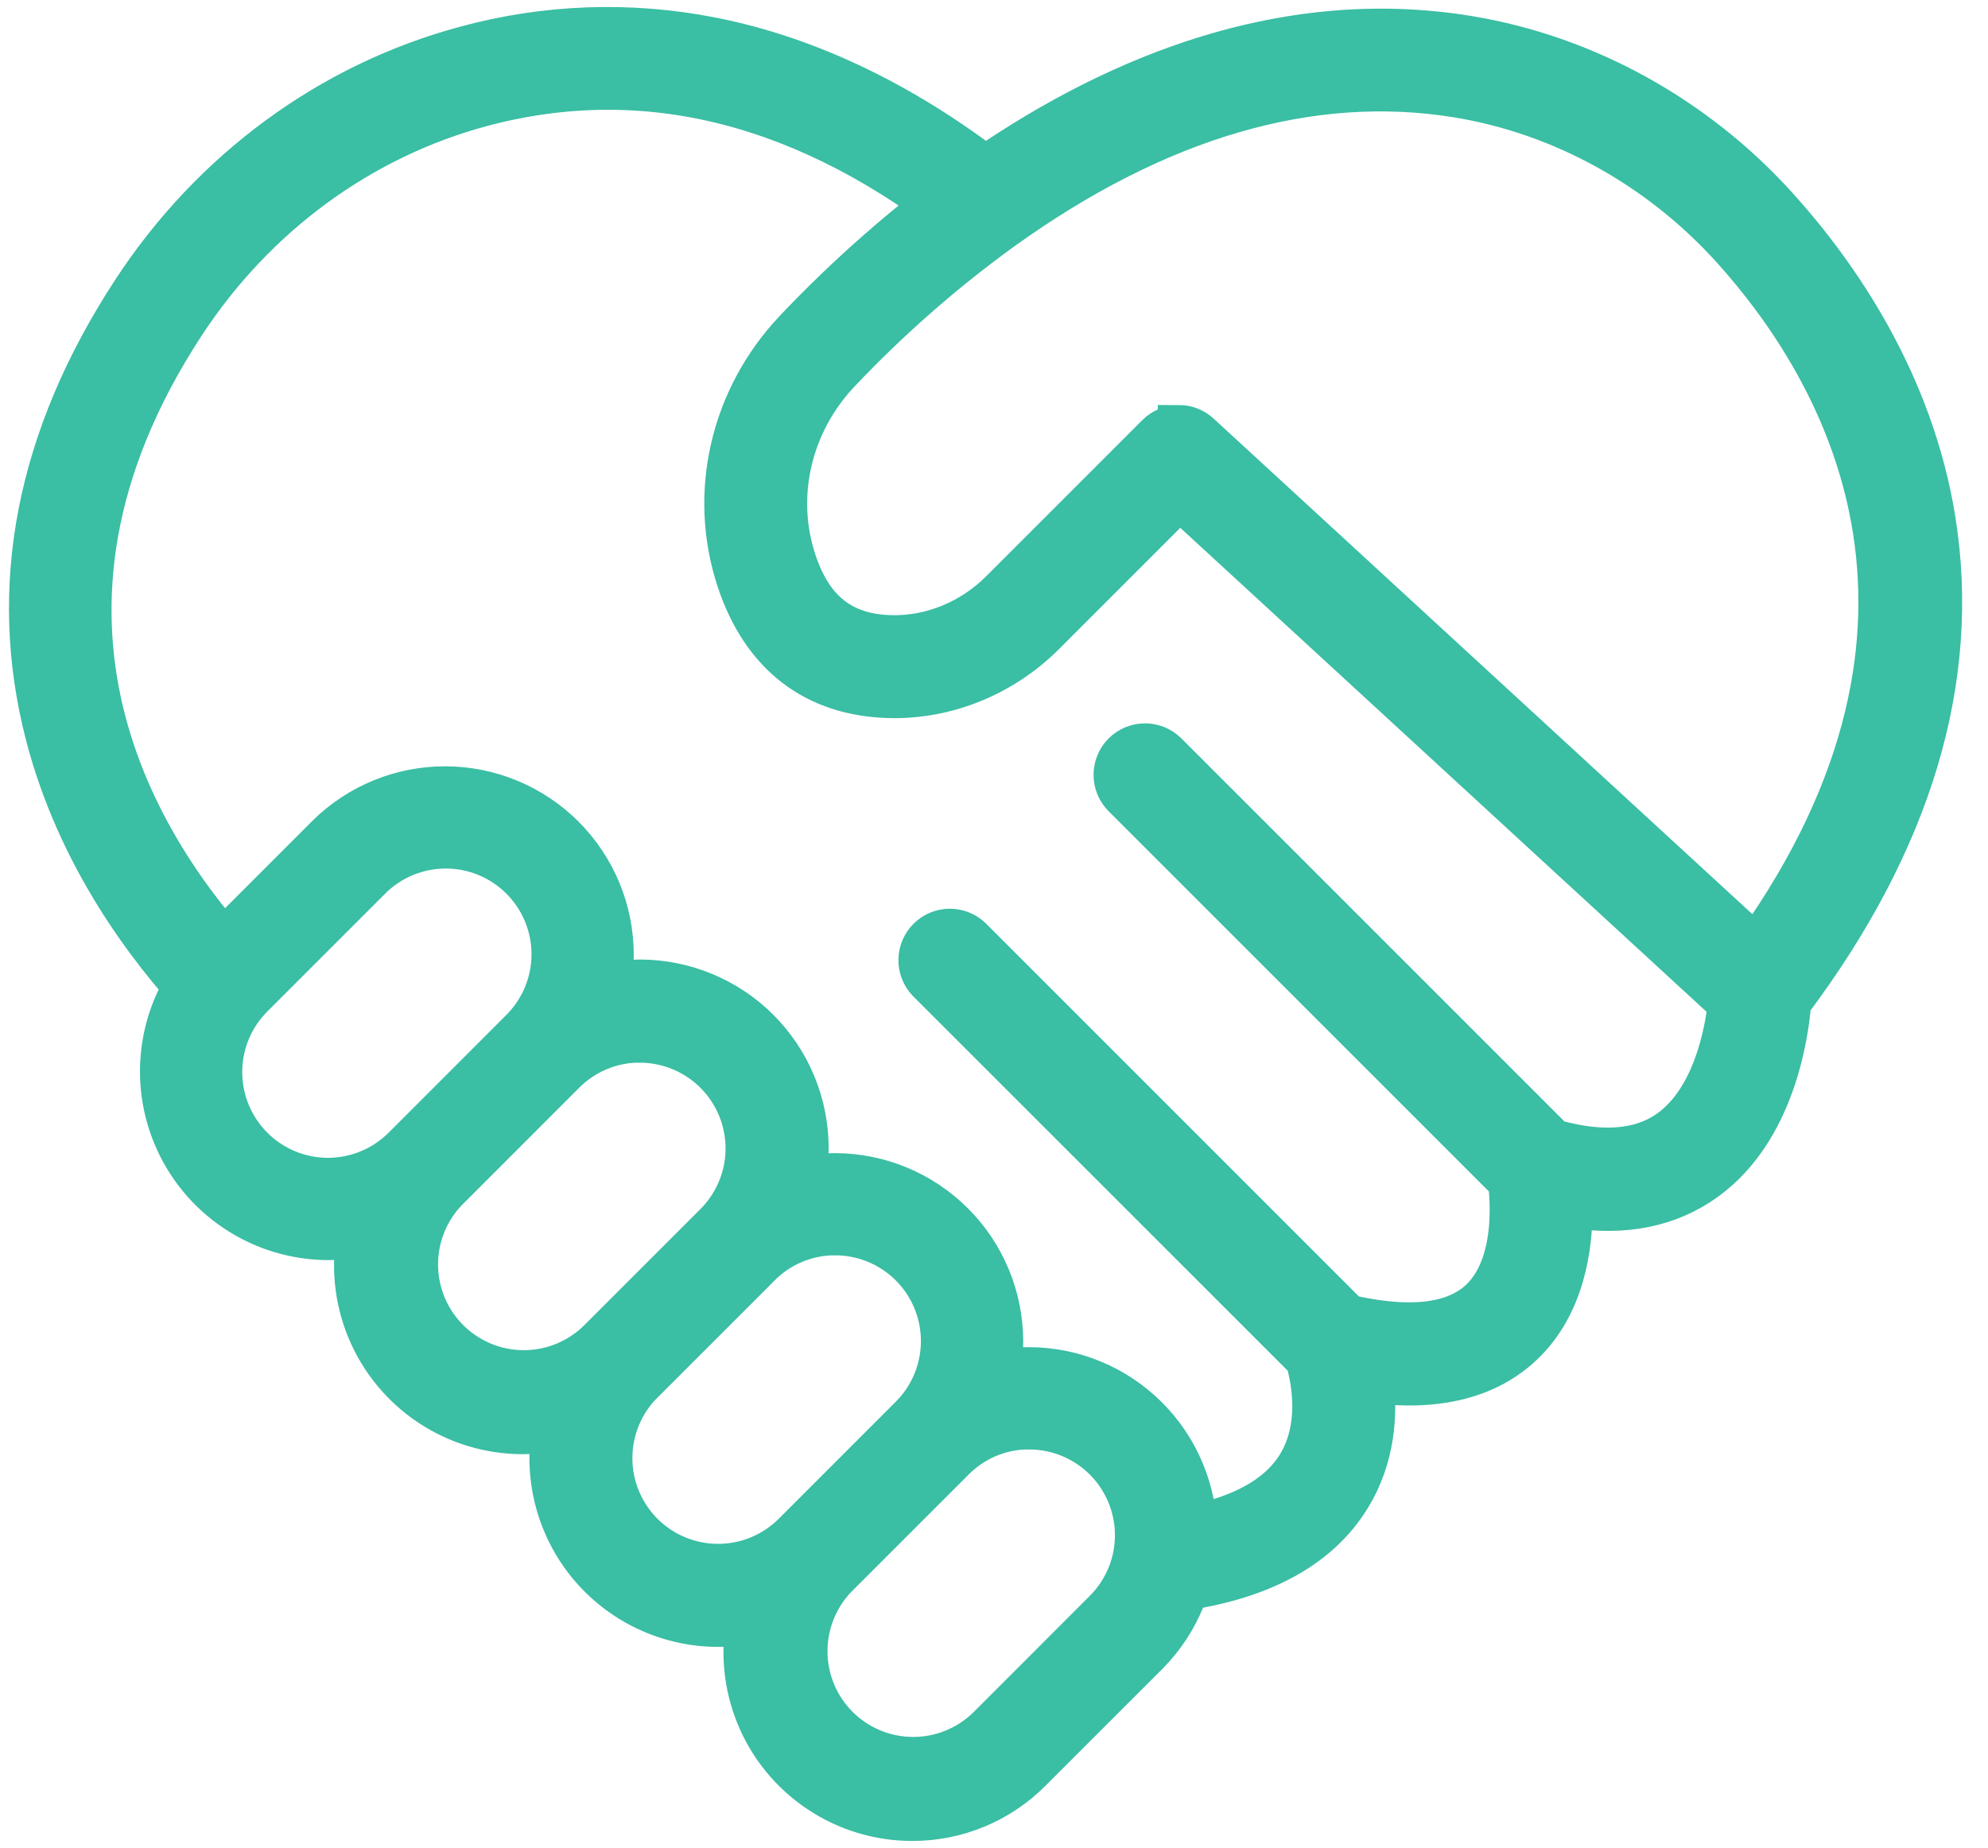 <svg width="71" height="66" viewBox="0 0 71 66" fill="none" xmlns="http://www.w3.org/2000/svg">
<path d="M41.571 56.85C41.294 56.847 41.029 56.74 40.83 56.549C40.63 56.358 40.51 56.099 40.495 55.823C40.479 55.547 40.569 55.276 40.747 55.064C40.924 54.852 41.175 54.715 41.45 54.682C43.931 54.401 45.586 53.602 46.367 52.309C47.411 50.584 46.608 48.399 46.601 48.374C46.529 48.188 46.509 47.986 46.543 47.79C46.578 47.594 46.666 47.411 46.797 47.261C46.929 47.111 47.099 47.001 47.289 46.941C47.48 46.882 47.682 46.875 47.876 46.923C50.233 47.506 51.915 47.34 52.876 46.43C54.414 44.972 53.855 41.933 53.848 41.9C53.813 41.715 53.825 41.524 53.886 41.346C53.946 41.168 54.051 41.008 54.191 40.883C54.331 40.757 54.501 40.67 54.684 40.63C54.868 40.589 55.059 40.597 55.239 40.652C57.096 41.227 58.575 41.134 59.634 40.368C61.207 39.234 61.632 36.855 61.743 35.848L42.131 17.812L37.295 22.649C35.82 24.125 33.809 24.944 31.785 24.897C29.111 24.836 27.23 23.394 26.346 20.728C25.32 17.634 26.105 14.207 28.404 11.785C30.273 9.811 32.32 8.016 34.52 6.42C37.177 4.513 39.882 3.094 42.558 2.201C45.891 1.088 49.2 0.787 52.395 1.306C56.611 1.991 60.552 4.162 63.489 7.422C65.612 9.777 68.307 13.628 69.097 18.599C69.995 24.264 68.259 30.052 63.936 35.807C63.845 36.943 63.373 40.366 60.907 42.142C59.605 43.081 58.002 43.402 56.126 43.106C56.137 44.536 55.856 46.608 54.382 48.011C53.135 49.199 51.34 49.651 49.031 49.364C49.158 50.502 49.085 52.028 48.228 53.441C47.079 55.343 44.88 56.493 41.692 56.851C41.652 56.853 41.611 56.853 41.571 56.85ZM42.1 15.214C42.373 15.214 42.636 15.317 42.836 15.502L62.713 33.787C70.984 22.15 65.791 13.223 61.873 8.875C59.265 5.984 55.775 4.057 52.045 3.45C46.819 2.602 41.35 4.195 35.79 8.188C33.7 9.702 31.755 11.407 29.981 13.281C28.238 15.12 27.635 17.711 28.408 20.041C29.001 21.83 30.089 22.681 31.832 22.721C33.267 22.754 34.696 22.167 35.752 21.11L41.327 15.535C41.429 15.433 41.549 15.353 41.682 15.298C41.814 15.243 41.956 15.215 42.1 15.216V15.214Z" fill="#3ABEA4"/>
<path d="M7.956 36.238C7.808 36.238 7.66 36.208 7.524 36.149C7.387 36.09 7.265 36.003 7.163 35.895C5.273 33.887 2.784 30.58 1.661 26.269C0.282 20.974 1.321 15.632 4.75 10.391C7.576 6.071 11.794 2.977 16.627 1.678C19.481 0.9 22.476 0.79 25.379 1.357C28.942 2.051 32.461 3.766 35.836 6.446C35.948 6.535 36.041 6.646 36.11 6.771C36.18 6.896 36.224 7.034 36.24 7.176C36.256 7.318 36.244 7.463 36.205 7.6C36.165 7.738 36.099 7.866 36.01 7.978C35.921 8.09 35.81 8.184 35.685 8.253C35.56 8.323 35.422 8.367 35.28 8.383C35.138 8.399 34.993 8.387 34.856 8.347C34.718 8.308 34.59 8.242 34.478 8.153C28.852 3.681 23.035 2.21 17.191 3.779C12.876 4.94 9.102 7.711 6.571 11.582C-0.309 22.102 4.983 30.395 8.749 34.405C8.894 34.56 8.991 34.754 9.027 34.963C9.063 35.172 9.038 35.387 8.954 35.581C8.869 35.776 8.73 35.942 8.553 36.059C8.376 36.175 8.168 36.238 7.956 36.238Z" fill="#3ABEA4"/>
<path d="M54.917 42.785C54.774 42.785 54.632 42.756 54.5 42.701C54.368 42.646 54.248 42.566 54.147 42.464L40.124 28.442C40.023 28.341 39.942 28.221 39.888 28.09C39.833 27.957 39.805 27.816 39.805 27.673C39.805 27.53 39.833 27.389 39.888 27.257C39.942 27.125 40.022 27.005 40.123 26.904C40.224 26.802 40.344 26.722 40.476 26.668C40.608 26.613 40.75 26.585 40.893 26.585C41.036 26.585 41.177 26.613 41.309 26.667C41.441 26.722 41.561 26.802 41.662 26.903L55.686 40.927C55.838 41.079 55.942 41.273 55.984 41.484C56.026 41.695 56.004 41.914 55.922 42.113C55.839 42.312 55.7 42.482 55.521 42.601C55.342 42.721 55.132 42.785 54.917 42.785Z" fill="#3ABEA4"/>
<path d="M47.615 49.072C47.472 49.072 47.33 49.044 47.198 48.989C47.066 48.933 46.946 48.853 46.846 48.751L33.135 35.043C32.94 34.837 32.833 34.563 32.836 34.28C32.84 33.996 32.955 33.725 33.155 33.524C33.356 33.323 33.627 33.209 33.911 33.205C34.194 33.202 34.468 33.309 34.674 33.504L48.384 47.214C48.536 47.366 48.64 47.56 48.682 47.771C48.724 47.982 48.703 48.201 48.62 48.4C48.538 48.598 48.398 48.768 48.219 48.888C48.041 49.007 47.83 49.072 47.615 49.072Z" fill="#3ABEA4"/>
<path d="M11.738 44.255C10.553 44.255 9.396 43.904 8.411 43.245C7.426 42.587 6.658 41.652 6.205 40.558C5.752 39.464 5.633 38.26 5.864 37.098C6.095 35.936 6.665 34.869 7.503 34.032L11.687 29.847C12.813 28.735 14.332 28.114 15.914 28.119C17.496 28.124 19.012 28.755 20.13 29.873C21.249 30.992 21.88 32.508 21.884 34.089C21.889 35.671 21.268 37.191 20.157 38.316L15.972 42.501C15.417 43.059 14.757 43.501 14.03 43.802C13.304 44.103 12.524 44.257 11.738 44.255ZM15.922 30.27C15.422 30.269 14.926 30.367 14.463 30.559C14 30.75 13.58 31.031 13.226 31.386L9.042 35.57C8.683 35.923 8.397 36.343 8.201 36.807C8.005 37.271 7.903 37.769 7.901 38.273C7.899 38.776 7.996 39.275 8.188 39.74C8.38 40.206 8.662 40.629 9.018 40.985C9.374 41.341 9.797 41.623 10.262 41.815C10.728 42.006 11.227 42.104 11.73 42.102C12.234 42.099 12.732 41.997 13.196 41.801C13.659 41.606 14.08 41.32 14.433 40.961L18.617 36.775C19.15 36.242 19.512 35.563 19.659 34.824C19.806 34.085 19.73 33.319 19.442 32.623C19.153 31.927 18.665 31.331 18.039 30.913C17.412 30.494 16.676 30.27 15.922 30.27Z" fill="#3ABEA4"/>
<path d="M18.669 51.186C17.484 51.186 16.326 50.835 15.342 50.177C14.357 49.519 13.589 48.583 13.136 47.489C12.683 46.395 12.564 45.191 12.795 44.029C13.026 42.867 13.596 41.8 14.434 40.962L18.619 36.775C19.742 35.651 21.266 35.02 22.855 35.02C23.642 35.02 24.421 35.176 25.147 35.477C25.874 35.778 26.535 36.219 27.091 36.775C27.647 37.332 28.088 37.992 28.389 38.719C28.69 39.446 28.845 40.225 28.845 41.011C28.845 41.798 28.69 42.577 28.389 43.304C28.087 44.031 27.646 44.691 27.09 45.247L22.905 49.432C22.35 49.99 21.69 50.433 20.963 50.734C20.236 51.035 19.456 51.189 18.669 51.186ZM22.853 37.201C22.352 37.2 21.856 37.297 21.393 37.489C20.931 37.681 20.511 37.962 20.157 38.317L15.973 42.502C15.275 43.22 14.887 44.184 14.895 45.186C14.902 46.188 15.303 47.147 16.011 47.855C16.72 48.563 17.678 48.965 18.68 48.972C19.682 48.979 20.646 48.591 21.364 47.893L25.549 43.709C26.081 43.175 26.443 42.496 26.59 41.758C26.736 41.019 26.66 40.253 26.372 39.557C26.084 38.861 25.595 38.266 24.969 37.847C24.343 37.428 23.607 37.205 22.853 37.204V37.201Z" fill="#3ABEA4"/>
<path d="M25.644 58.069C24.46 58.069 23.302 57.717 22.318 57.059C21.333 56.401 20.566 55.466 20.113 54.371C19.66 53.277 19.542 52.073 19.773 50.911C20.004 49.75 20.575 48.683 21.413 47.846L25.597 43.661C26.723 42.55 28.242 41.929 29.824 41.934C31.406 41.938 32.922 42.569 34.04 43.688C35.159 44.806 35.789 46.322 35.794 47.904C35.799 49.486 35.178 51.005 34.066 52.131L29.881 56.315C29.326 56.874 28.666 57.316 27.939 57.617C27.212 57.918 26.432 58.072 25.644 58.069ZM29.831 44.082C29.331 44.081 28.834 44.179 28.372 44.371C27.909 44.562 27.489 44.844 27.136 45.199L22.951 49.382C22.236 50.097 21.835 51.067 21.835 52.078C21.835 53.089 22.237 54.058 22.951 54.773C23.666 55.488 24.636 55.889 25.647 55.889C26.658 55.889 27.628 55.488 28.343 54.773L32.527 50.588C33.059 50.055 33.421 49.376 33.567 48.637C33.713 47.898 33.637 47.133 33.349 46.437C33.061 45.741 32.573 45.146 31.947 44.727C31.321 44.309 30.585 44.085 29.831 44.084V44.082Z" fill="#3ABEA4"/>
<path d="M32.577 65C31.392 65 30.235 64.649 29.25 63.99C28.265 63.332 27.497 62.397 27.044 61.303C26.591 60.208 26.472 59.004 26.703 57.842C26.934 56.681 27.505 55.613 28.343 54.776L32.527 50.591C33.653 49.48 35.172 48.859 36.754 48.864C38.336 48.868 39.852 49.499 40.97 50.618C42.089 51.736 42.719 53.252 42.724 54.834C42.729 56.416 42.108 57.935 40.997 59.061L36.812 63.245C36.257 63.803 35.597 64.246 34.87 64.547C34.143 64.848 33.364 65.002 32.577 65ZM36.761 51.014C36.261 51.013 35.764 51.111 35.302 51.302C34.839 51.494 34.42 51.776 34.066 52.131L29.881 56.315C29.183 57.034 28.796 57.998 28.803 59C28.81 60.002 29.211 60.96 29.919 61.669C30.628 62.377 31.587 62.778 32.588 62.785C33.59 62.792 34.554 62.405 35.273 61.707L39.456 57.522C39.988 56.989 40.35 56.31 40.496 55.571C40.642 54.832 40.567 54.067 40.278 53.371C39.99 52.675 39.502 52.08 38.876 51.661C38.25 51.243 37.514 51.019 36.761 51.018L36.761 51.014Z" fill="#3ABEA4"/>
<path d="M34.066 52.131C35.178 51.005 35.799 49.486 35.794 47.904C35.789 46.322 35.159 44.806 34.04 43.688C32.922 42.569 31.406 41.938 29.824 41.934C28.242 41.929 26.723 42.55 25.597 43.661L21.413 47.846C20.575 48.683 20.004 49.75 19.773 50.911C19.542 52.073 19.66 53.277 20.113 54.371C20.566 55.466 21.333 56.401 22.318 57.059C23.302 57.717 24.46 58.069 25.644 58.069C26.432 58.072 27.212 57.918 27.939 57.617C28.666 57.316 29.326 56.874 29.881 56.315M34.066 52.131L29.881 56.315M34.066 52.131C34.42 51.776 34.839 51.494 35.302 51.302C35.764 51.111 36.261 51.013 36.761 51.014L36.761 51.018C37.514 51.019 38.25 51.243 38.876 51.661C39.502 52.08 39.99 52.675 40.278 53.371C40.567 54.067 40.642 54.832 40.496 55.571C40.35 56.31 39.988 56.989 39.456 57.522L35.273 61.707C34.554 62.405 33.59 62.792 32.588 62.785C31.587 62.778 30.628 62.377 29.919 61.669C29.211 60.96 28.81 60.002 28.803 59C28.796 57.998 29.183 57.034 29.881 56.315M41.571 56.85C41.294 56.847 41.029 56.74 40.83 56.549C40.63 56.358 40.51 56.099 40.495 55.823C40.479 55.547 40.569 55.276 40.747 55.064C40.924 54.852 41.175 54.715 41.45 54.682C43.931 54.401 45.586 53.602 46.367 52.309C47.411 50.584 46.608 48.399 46.601 48.374C46.529 48.188 46.509 47.986 46.543 47.79C46.578 47.594 46.666 47.411 46.797 47.261C46.929 47.111 47.099 47.001 47.289 46.941C47.48 46.882 47.682 46.875 47.876 46.923C50.233 47.506 51.915 47.34 52.876 46.43C54.414 44.972 53.855 41.933 53.848 41.9C53.813 41.715 53.825 41.524 53.886 41.346C53.946 41.168 54.051 41.008 54.191 40.883C54.331 40.757 54.501 40.67 54.684 40.63C54.868 40.589 55.059 40.597 55.239 40.652C57.096 41.227 58.575 41.134 59.634 40.368C61.207 39.234 61.632 36.855 61.743 35.848L42.131 17.812L37.295 22.649C35.82 24.125 33.809 24.944 31.785 24.897C29.111 24.836 27.23 23.394 26.346 20.728C25.32 17.634 26.105 14.207 28.404 11.785C30.273 9.811 32.32 8.016 34.52 6.42C37.177 4.513 39.882 3.094 42.558 2.201C45.891 1.088 49.2 0.787 52.395 1.306C56.611 1.991 60.552 4.162 63.489 7.422C65.612 9.777 68.307 13.628 69.097 18.599C69.995 24.264 68.259 30.052 63.936 35.807C63.845 36.943 63.373 40.366 60.907 42.142C59.605 43.081 58.002 43.402 56.126 43.106C56.137 44.536 55.856 46.608 54.382 48.011C53.135 49.199 51.34 49.651 49.031 49.364C49.158 50.502 49.085 52.028 48.228 53.441C47.079 55.343 44.88 56.493 41.692 56.851C41.652 56.853 41.611 56.853 41.571 56.85ZM42.1 15.214C42.373 15.214 42.636 15.317 42.836 15.502L62.713 33.787C70.984 22.15 65.791 13.223 61.873 8.875C59.265 5.984 55.775 4.057 52.045 3.45C46.819 2.602 41.35 4.195 35.79 8.188C33.7 9.702 31.755 11.407 29.981 13.281C28.238 15.12 27.635 17.711 28.408 20.041C29.001 21.83 30.089 22.681 31.832 22.721C33.267 22.754 34.696 22.167 35.752 21.11L41.327 15.535C41.429 15.433 41.549 15.353 41.682 15.298C41.814 15.243 41.956 15.215 42.1 15.216V15.214ZM7.956 36.238C7.808 36.238 7.66 36.208 7.524 36.149C7.387 36.09 7.265 36.003 7.163 35.895C5.273 33.887 2.784 30.58 1.661 26.269C0.282 20.974 1.321 15.632 4.75 10.391C7.576 6.071 11.794 2.977 16.627 1.678C19.481 0.9 22.476 0.79 25.379 1.357C28.942 2.051 32.461 3.766 35.836 6.446C35.948 6.535 36.041 6.646 36.11 6.771C36.18 6.896 36.224 7.034 36.24 7.176C36.256 7.318 36.244 7.463 36.205 7.6C36.165 7.738 36.099 7.866 36.01 7.978C35.921 8.09 35.81 8.184 35.685 8.253C35.56 8.323 35.422 8.367 35.28 8.383C35.138 8.399 34.993 8.387 34.856 8.347C34.718 8.308 34.59 8.242 34.478 8.153C28.852 3.681 23.035 2.21 17.191 3.779C12.876 4.94 9.102 7.711 6.571 11.582C-0.309 22.102 4.983 30.395 8.749 34.405C8.894 34.56 8.991 34.754 9.027 34.963C9.063 35.172 9.038 35.387 8.954 35.581C8.869 35.776 8.73 35.942 8.553 36.059C8.376 36.175 8.168 36.238 7.956 36.238ZM54.917 42.785C54.774 42.785 54.632 42.756 54.5 42.701C54.368 42.646 54.248 42.566 54.147 42.464L40.124 28.442C40.023 28.341 39.942 28.221 39.888 28.09C39.833 27.957 39.805 27.816 39.805 27.673C39.805 27.53 39.833 27.389 39.888 27.257C39.942 27.125 40.022 27.005 40.123 26.904C40.224 26.802 40.344 26.722 40.476 26.668C40.608 26.613 40.75 26.585 40.893 26.585C41.036 26.585 41.177 26.613 41.309 26.667C41.441 26.722 41.561 26.802 41.662 26.903L55.686 40.927C55.838 41.079 55.942 41.273 55.984 41.484C56.026 41.695 56.004 41.914 55.922 42.113C55.839 42.312 55.7 42.482 55.521 42.601C55.342 42.721 55.132 42.785 54.917 42.785ZM47.615 49.072C47.472 49.072 47.33 49.044 47.198 48.989C47.066 48.933 46.946 48.853 46.846 48.751L33.135 35.043C32.94 34.837 32.833 34.563 32.836 34.28C32.84 33.996 32.955 33.725 33.155 33.524C33.356 33.323 33.627 33.209 33.911 33.205C34.194 33.202 34.468 33.309 34.674 33.504L48.384 47.214C48.536 47.366 48.64 47.56 48.682 47.771C48.724 47.982 48.703 48.201 48.62 48.4C48.538 48.598 48.398 48.768 48.219 48.888C48.041 49.007 47.83 49.072 47.615 49.072ZM11.738 44.255C10.553 44.255 9.396 43.904 8.411 43.245C7.426 42.587 6.658 41.652 6.205 40.558C5.752 39.464 5.633 38.26 5.864 37.098C6.095 35.936 6.665 34.869 7.503 34.032L11.687 29.847C12.813 28.735 14.332 28.114 15.914 28.119C17.496 28.124 19.012 28.755 20.13 29.873C21.249 30.992 21.88 32.508 21.884 34.089C21.889 35.671 21.268 37.191 20.157 38.316L15.972 42.501C15.417 43.059 14.757 43.501 14.03 43.802C13.304 44.103 12.524 44.257 11.738 44.255ZM15.922 30.27C15.422 30.269 14.926 30.367 14.463 30.559C14 30.75 13.58 31.031 13.226 31.386L9.042 35.57C8.683 35.923 8.397 36.343 8.201 36.807C8.005 37.271 7.903 37.769 7.901 38.273C7.899 38.776 7.996 39.275 8.188 39.74C8.38 40.206 8.662 40.629 9.018 40.985C9.374 41.341 9.797 41.623 10.262 41.815C10.728 42.006 11.227 42.104 11.73 42.102C12.234 42.099 12.732 41.997 13.196 41.801C13.659 41.606 14.08 41.32 14.433 40.961L18.617 36.775C19.15 36.242 19.512 35.563 19.659 34.824C19.806 34.085 19.73 33.319 19.442 32.623C19.153 31.927 18.665 31.331 18.039 30.913C17.412 30.494 16.676 30.27 15.922 30.27ZM18.669 51.186C17.484 51.186 16.326 50.835 15.342 50.177C14.357 49.519 13.589 48.583 13.136 47.489C12.683 46.395 12.564 45.191 12.795 44.029C13.026 42.867 13.596 41.8 14.434 40.962L18.619 36.775C19.742 35.651 21.266 35.02 22.855 35.02C23.642 35.02 24.421 35.176 25.147 35.477C25.874 35.778 26.535 36.219 27.091 36.775C27.647 37.332 28.088 37.992 28.389 38.719C28.69 39.446 28.845 40.225 28.845 41.011C28.845 41.798 28.69 42.577 28.389 43.304C28.087 44.031 27.646 44.691 27.09 45.247L22.905 49.432C22.35 49.99 21.69 50.433 20.963 50.734C20.236 51.035 19.456 51.189 18.669 51.186ZM22.853 37.201C22.352 37.2 21.856 37.297 21.393 37.489C20.931 37.681 20.511 37.962 20.157 38.317L15.973 42.502C15.275 43.22 14.887 44.184 14.895 45.186C14.902 46.188 15.303 47.147 16.011 47.855C16.72 48.563 17.678 48.965 18.68 48.972C19.682 48.979 20.646 48.591 21.364 47.893L25.549 43.709C26.081 43.175 26.443 42.496 26.59 41.758C26.736 41.019 26.66 40.253 26.372 39.557C26.084 38.861 25.595 38.266 24.969 37.847C24.343 37.428 23.607 37.205 22.853 37.204V37.201ZM29.831 44.082C29.331 44.081 28.834 44.179 28.372 44.371C27.909 44.562 27.489 44.844 27.136 45.199L22.951 49.382C22.236 50.097 21.835 51.067 21.835 52.078C21.835 53.089 22.237 54.058 22.951 54.773C23.666 55.488 24.636 55.889 25.647 55.889C26.658 55.889 27.628 55.488 28.343 54.773L32.527 50.588C33.059 50.055 33.421 49.376 33.567 48.637C33.713 47.898 33.637 47.133 33.349 46.437C33.061 45.741 32.573 45.146 31.947 44.727C31.321 44.309 30.585 44.085 29.831 44.084V44.082ZM32.577 65C31.392 65 30.235 64.649 29.25 63.99C28.265 63.332 27.497 62.397 27.044 61.303C26.591 60.208 26.472 59.004 26.703 57.842C26.934 56.681 27.505 55.614 28.343 54.776L32.527 50.591C33.653 49.48 35.172 48.859 36.754 48.864C38.336 48.868 39.852 49.499 40.97 50.618C42.089 51.736 42.719 53.252 42.724 54.834C42.729 56.416 42.108 57.935 40.997 59.061L36.812 63.245C36.257 63.803 35.597 64.246 34.87 64.547C34.143 64.848 33.364 65.002 32.577 65Z" stroke="#3ABEA4" stroke-width="1.5"/>
</svg>
